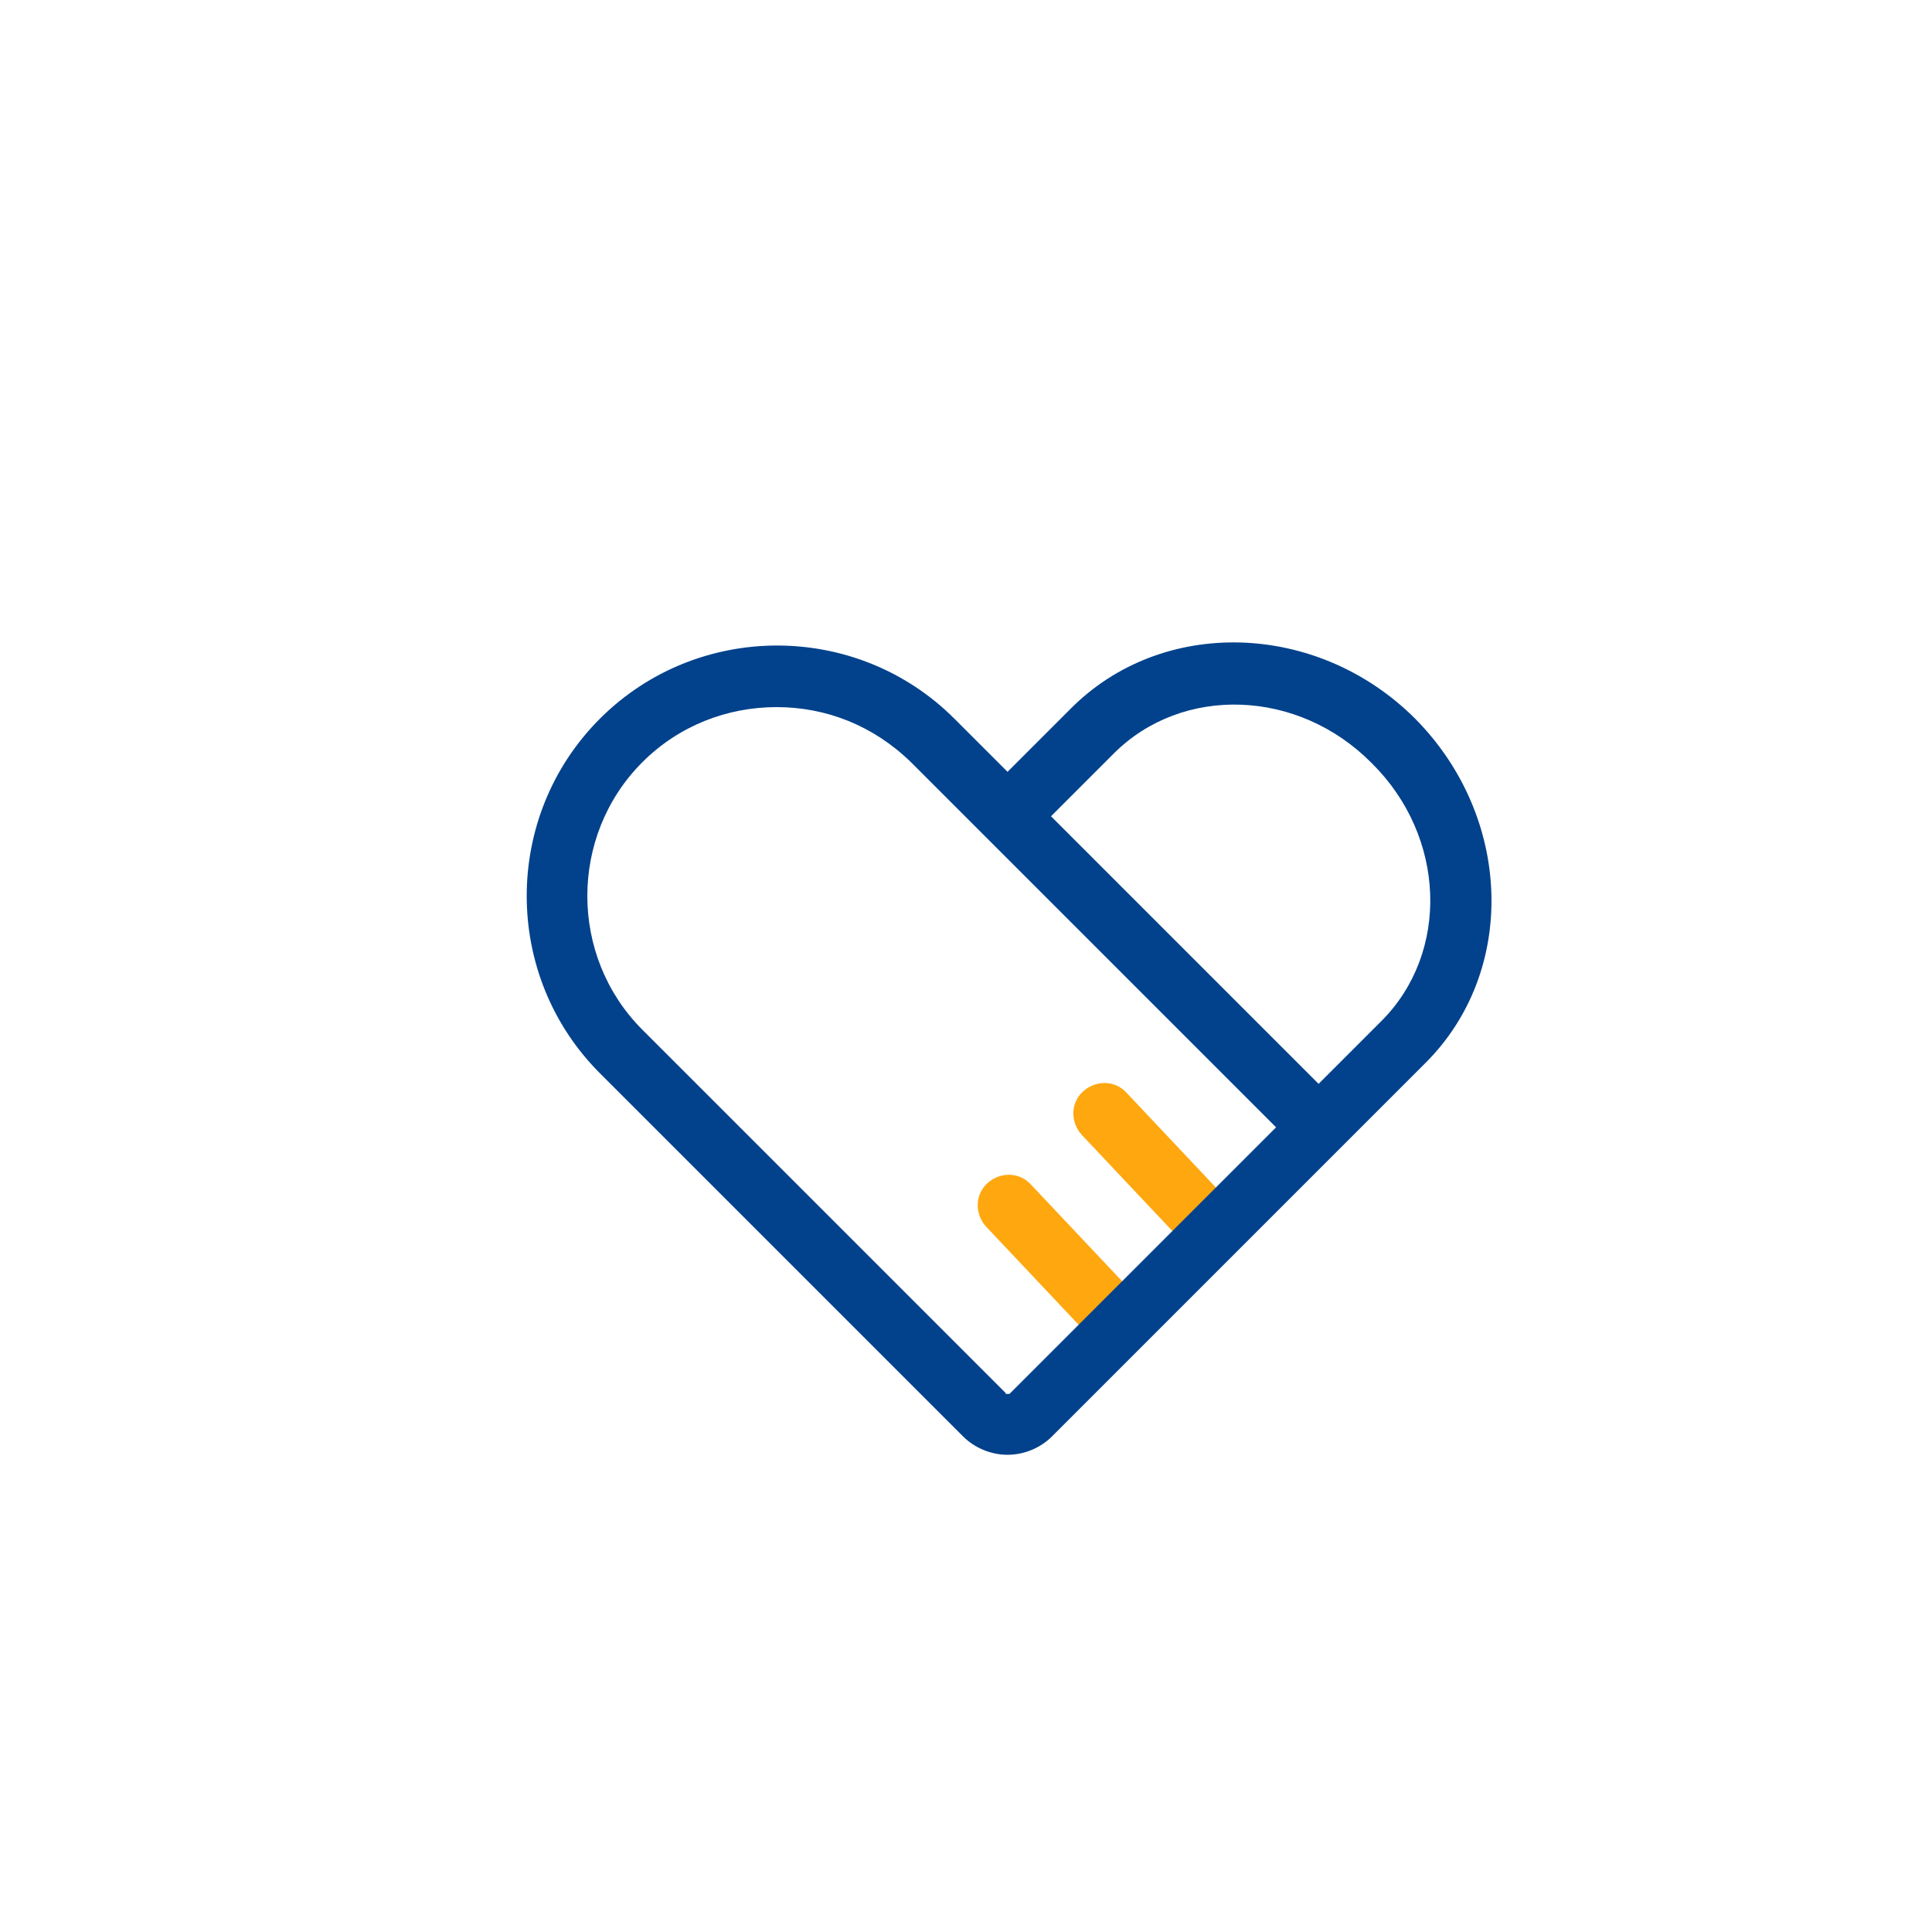 <svg xmlns="http://www.w3.org/2000/svg" xmlns:xlink="http://www.w3.org/1999/xlink" id="&#x56FE;&#x5C42;_1" x="0px" y="0px" viewBox="0 0 200 200" style="enable-background:new 0 0 200 200;" xml:space="preserve"><style type="text/css">	.st0{fill:#FFA70F;}	.st1{fill:#02428C;}</style><path class="st0" d="M114.3,138.5c-0.9,0-1.7-0.4-2.3-1l-9.9-10.5c-1.2-1.3-1.2-3.3,0.1-4.5l0,0c1.3-1.2,3.3-1.2,4.5,0.1l0,0 l9.9,10.5c1.2,1.3,1.2,3.3-0.1,4.5l0,0C115.9,138.2,115.1,138.5,114.3,138.5L114.3,138.5z M124.2,129c-0.9,0-1.7-0.4-2.3-1 l-9.9-10.5c-1.2-1.3-1.2-3.3,0.1-4.5l0,0c1.3-1.2,3.3-1.2,4.5,0.1l0,0l9.9,10.5c1.2,1.3,1.2,3.3-0.1,4.5l0,0 C125.8,128.7,125,129,124.2,129z"></path><path class="st1" d="M146.5,74.4c-10.1-10.1-26.2-10.6-35.7-1l-6.5,6.5l-5.5-5.5c-10.1-10.1-26.6-10.1-36.7,0s-10.1,26.6,0,36.7 l37.6,37.6c1.2,1.2,2.9,1.9,4.6,1.9s3.4-0.7,4.6-1.9l3.2-3.2l0,0l35.4-35.4C157.1,100.6,156.6,84.6,146.5,74.4L146.5,74.4z  M104.2,144.3c-0.1,0-0.1,0-0.1-0.1l-37.6-37.6c-7.6-7.6-7.6-20.1,0-27.7c3.8-3.8,8.8-5.7,13.9-5.7s10,1.9,13.9,5.7l37.8,37.8 l-27.6,27.6C104.4,144.3,104.3,144.3,104.2,144.3L104.2,144.3z M143,105.7l-6.5,6.5l-27.7-27.7l6.5-6.5c7.1-7.1,19.1-6.7,26.7,1 C149.7,86.6,150.1,98.6,143,105.7z"></path></svg>
